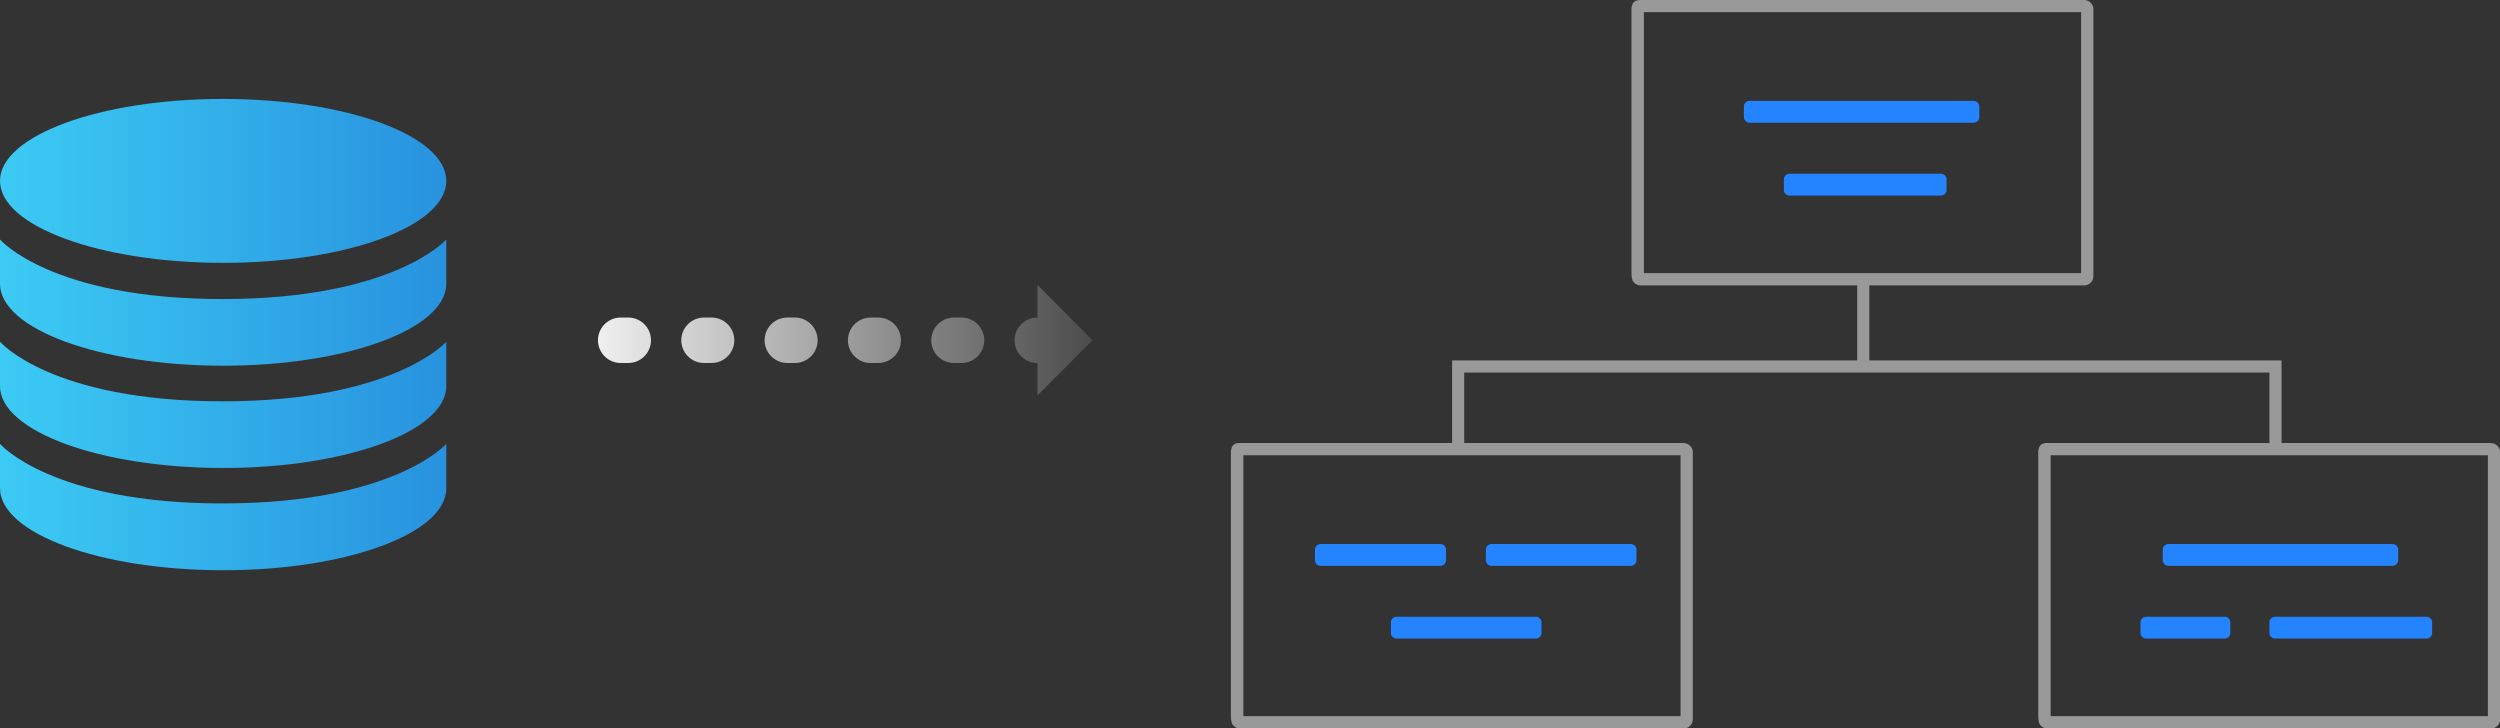 <?xml version="1.0" encoding="UTF-8"?><svg id="a" xmlns="http://www.w3.org/2000/svg" xmlns:xlink="http://www.w3.org/1999/xlink" viewBox="0 0 165.02 48.07"><rect x="0" y="0" width="165.02" height="48.07" fill="#333333" stroke="none"/><defs><style>.h{fill:url(#e);}.i{fill:url(#d);}.j{fill:url(#g);}.k{fill:url(#c);}.l{fill:url(#b);}.m{fill:#999;}.n{fill:#2483ff;}.o{fill:none;stroke:url(#f);stroke-dasharray:0 0 .5 5;stroke-linecap:round;stroke-miterlimit:10;stroke-width:3px;}</style><linearGradient id="b" x1="0" y1="11.95" x2="29.46" y2="11.95" gradientTransform="matrix(1, 0, 0, 1, 0, 0)" gradientUnits="userSpaceOnUse"><stop offset="0" stop-color="#3ccbf4"/><stop offset="1" stop-color="#2892df"/></linearGradient><linearGradient id="c" y1="19.98" y2="19.98" xlink:href="#b"/><linearGradient id="d" y1="26.72" y2="26.72" xlink:href="#b"/><linearGradient id="e" y1="33.47" y2="33.47" xlink:href="#b"/><linearGradient id="f" x1="36.32" y1="22.46" x2="73.62" y2="22.46" gradientTransform="matrix(1, 0, 0, 1, 0, 0)" gradientUnits="userSpaceOnUse"><stop offset="0" stop-color="#fff"/><stop offset="1" stop-color="#444"/></linearGradient><linearGradient id="g" x1="36.32" x2="73.62" xlink:href="#f"/></defs><g><path d="M29.46,11.94c0,2.99-6.6,5.41-14.73,5.41S0,14.93,0,11.94,6.6,6.53,14.73,6.53s14.73,2.42,14.73,5.41Z" style="fill:url(#b);"/><path d="M29.46,15.81v2.92c0,2.99-6.6,5.41-14.73,5.41S0,21.72,0,18.73v-2.92s3.38,3.93,14.69,3.93,14.77-3.93,14.77-3.93Z" style="fill:url(#c);"/><path d="M29.46,22.56v2.92c0,2.99-6.6,5.41-14.73,5.41S0,28.46,0,25.48v-2.92s3.38,3.93,14.69,3.93,14.77-3.93,14.77-3.93Z" style="fill:url(#d);"/><path d="M29.46,29.31v2.92c0,2.99-6.6,5.41-14.73,5.41S0,35.21,0,32.22v-2.92s3.38,3.93,14.69,3.93,14.77-3.93,14.77-3.93Z" style="fill:url(#e);"/></g><path d="M111.13,29.25c.17,0,.31,.06,.43,.18,.12,.12,.18,.26,.18,.43v17.62c0,.17-.06,.31-.18,.43-.12,.12-.26,.18-.43,.18h-29.27c-.17,0-.31-.06-.43-.18-.12-.12-.18-.26-.18-.7V29.81s0-.23,.13-.4c.08-.11,.22-.17,.49-.17h29.26Zm-.2,18.03V30.05h-28.86v17.22h28.86Z" style="fill:#999;"/><path d="M95.45,36.27v.72c0,.1-.04,.18-.11,.25-.07,.07-.16,.11-.25,.11h-7.93c-.1,0-.18-.04-.25-.11-.07-.07-.11-.16-.11-.25v-.72c0-.1,.04-.18,.11-.25,.07-.07,.16-.11,.25-.11h7.93c.1,0,.18,.04,.25,.11s.11,.16,.11,.25Z" style="fill:#2483ff;"/><path d="M108.02,36.27v.72c0,.1-.04,.18-.11,.25-.07,.07-.16,.11-.25,.11h-9.22c-.1,0-.18-.04-.25-.11-.07-.07-.11-.16-.11-.25v-.72c0-.1,.04-.18,.11-.25,.07-.07,.16-.11,.25-.11h9.22c.1,0,.18,.04,.25,.11s.11,.16,.11,.25Z" style="fill:#2483ff;"/><path d="M101.75,41.07v.72c0,.1-.04,.18-.11,.25-.07,.07-.16,.11-.25,.11h-9.22c-.1,0-.18-.04-.25-.11-.07-.07-.11-.16-.11-.25v-.72c0-.1,.04-.18,.11-.25,.07-.07,.16-.11,.25-.11h9.22c.1,0,.18,.04,.25,.11s.11,.16,.11,.25Z" style="fill:#2483ff;"/><path d="M164.42,29.25c.17,0,.31,.06,.43,.18,.12,.12,.18,.26,.18,.43v17.62c0,.17-.06,.31-.18,.43-.12,.12-.26,.18-.43,.18h-29.27c-.17,0-.31-.06-.43-.18-.12-.12-.18-.26-.18-.7V29.81s0-.23,.13-.4c.08-.11,.22-.17,.49-.17h29.26Zm-.2,18.03V30.05h-28.86v17.22h28.86Z" style="fill:#999;"/><path d="M158.3,36.27v.72c0,.1-.04,.18-.11,.25-.07,.07-.16,.11-.25,.11h-14.82c-.1,0-.18-.04-.25-.11-.07-.07-.11-.16-.11-.25v-.72c0-.1,.04-.18,.11-.25,.07-.07,.16-.11,.25-.11h14.82c.1,0,.18,.04,.25,.11s.11,.16,.11,.25Z" style="fill:#2483ff;"/><path d="M147.22,41.07v.72c0,.1-.04,.18-.11,.25-.07,.07-.16,.11-.25,.11h-5.21c-.1,0-.18-.04-.25-.11-.07-.07-.11-.16-.11-.25v-.72c0-.1,.04-.18,.11-.25,.07-.07,.16-.11,.25-.11h5.21c.1,0,.18,.04,.25,.11s.11,.16,.11,.25Z" style="fill:#2483ff;"/><path d="M160.54,41.07v.72c0,.1-.04,.18-.11,.25-.07,.07-.16,.11-.25,.11h-10.02c-.1,0-.18-.04-.25-.11-.07-.07-.11-.16-.11-.25v-.72c0-.1,.04-.18,.11-.25,.07-.07,.16-.11,.25-.11h10.02c.1,0,.18,.04,.25,.11,.07,.07,.11,.16,.11,.25Z" style="fill:#2483ff;"/><path d="M137.57,0c.17,0,.31,.06,.43,.18,.12,.12,.18,.26,.18,.43V18.23c0,.17-.06,.31-.18,.43-.12,.12-.26,.18-.43,.18h-29.27c-.17,0-.31-.06-.43-.18-.12-.12-.18-.26-.18-.7V.57s0-.23,.13-.4c.08-.11,.22-.17,.49-.17h29.26Zm-.2,18.03V.8h-28.86V18.03h28.86Z" style="fill:#999;"/><path d="M130.65,7.02v.72c0,.1-.04,.18-.11,.25-.07,.07-.16,.11-.25,.11h-14.82c-.1,0-.18-.04-.25-.11-.07-.07-.11-.16-.11-.25v-.72c0-.1,.04-.18,.11-.25,.07-.07,.16-.11,.25-.11h14.82c.1,0,.18,.04,.25,.11s.11,.16,.11,.25Z" style="fill:#2483ff;"/><path d="M128.49,11.83v.72c0,.1-.04,.18-.11,.25-.07,.07-.16,.11-.25,.11h-10.02c-.1,0-.18-.04-.25-.11-.07-.07-.11-.16-.11-.25v-.72c0-.1,.04-.18,.11-.25,.07-.07,.16-.11,.25-.11h10.02c.1,0,.18,.04,.25,.11,.07,.07,.11,.16,.11,.25Z" style="fill:#2483ff;"/><polygon points="123.39 23.79 123.39 18.58 122.59 18.58 122.59 23.79 95.85 23.79 95.85 29.6 96.65 29.6 96.65 24.59 149.8 24.59 149.8 29.6 150.6 29.6 150.6 23.79 123.39 23.79" style="fill:#999;"/><g><line x1="68.97" y1="22.46" x2="37.82" y2="22.46" style="fill:none; stroke:url(#f); stroke-dasharray:0 0 .5 5; stroke-linecap:round; stroke-miterlimit:10; stroke-width:3px;"/><polygon points="68.48 26.1 68.48 18.81 72.12 22.46 68.48 26.1" style="fill:url(#g);"/></g></svg>